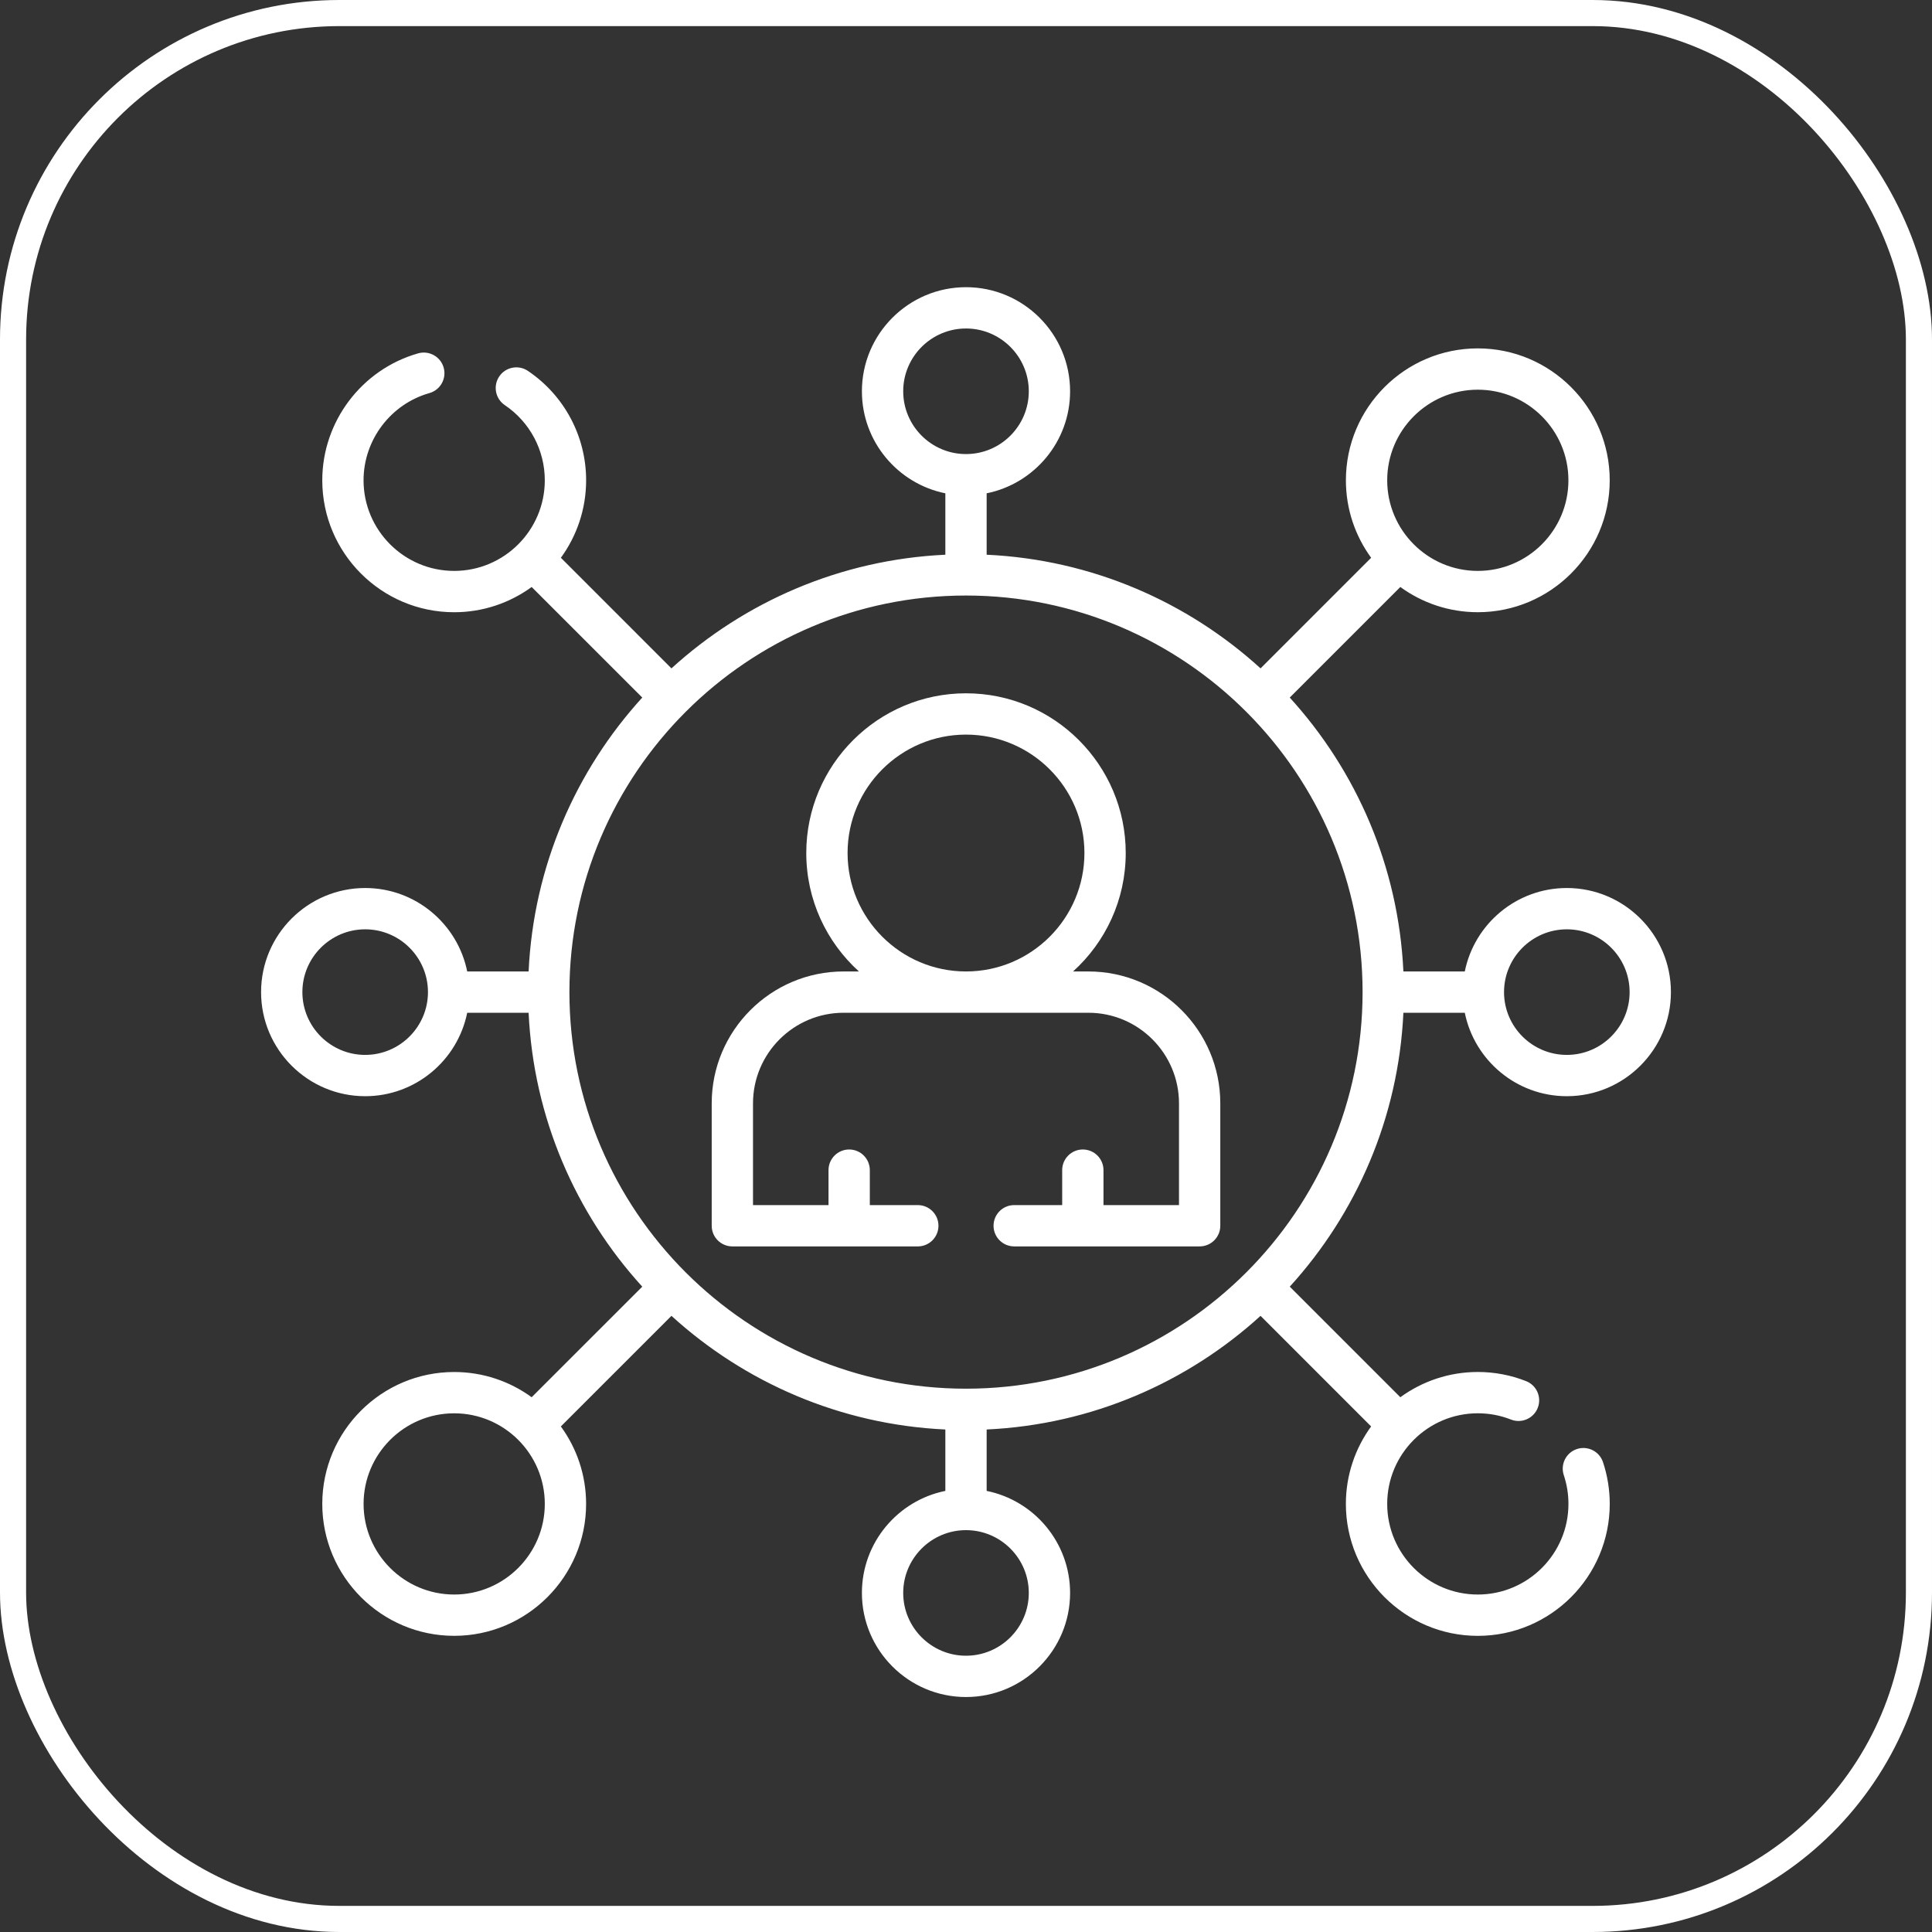 <svg width="74" height="74" viewBox="0 0 74 74" fill="none" xmlns="http://www.w3.org/2000/svg">
<rect x="0" y="0" width="74" height="74" fill="#333333" stroke="none"/>
<rect x="0.5" y="0.5" width="73" height="73" rx="12.5" stroke="white"/>
<g clip-path="url(#clip0_296_534)">
<path d="M53.753 38.791H56.105C56.473 40.612 58.085 41.987 60.013 41.987C62.211 41.987 64 40.199 64 38C64 35.801 62.211 34.013 60.013 34.013C58.085 34.013 56.473 35.388 56.105 37.209H53.753C53.565 33.18 51.949 29.517 49.4 26.718L53.636 22.483C54.47 23.09 55.495 23.449 56.603 23.449C59.389 23.449 61.656 21.183 61.656 18.396C61.656 15.611 59.389 13.344 56.603 13.344C53.817 13.344 51.551 15.611 51.551 18.396C51.551 19.505 51.91 20.53 52.518 21.364L48.282 25.6C45.483 23.051 41.82 21.435 37.791 21.247V18.895C39.612 18.527 40.987 16.915 40.987 14.987C40.987 12.789 39.199 11 37 11C34.801 11 33.013 12.789 33.013 14.987C33.013 16.915 34.388 18.527 36.209 18.895V21.247C32.18 21.435 28.517 23.051 25.718 25.6L21.483 21.364C22.09 20.53 22.45 19.505 22.45 18.396C22.45 16.714 21.616 15.147 20.22 14.206C19.858 13.961 19.366 14.057 19.122 14.419C18.878 14.781 18.973 15.273 19.335 15.517C20.295 16.164 20.867 17.241 20.867 18.396C20.867 20.31 19.31 21.867 17.396 21.867C15.483 21.867 13.925 20.31 13.925 18.396C13.925 16.851 14.963 15.477 16.448 15.056C16.868 14.937 17.112 14.499 16.993 14.079C16.874 13.659 16.436 13.415 16.016 13.534C13.854 14.148 12.344 16.147 12.344 18.396C12.344 21.183 14.61 23.45 17.396 23.45C18.505 23.45 19.53 23.09 20.364 22.483L24.6 26.718C22.051 29.517 20.435 33.18 20.247 37.209H17.895C17.527 35.388 15.915 34.013 13.987 34.013C11.789 34.013 10 35.801 10 38C10 40.199 11.789 41.987 13.987 41.987C15.915 41.987 17.527 40.612 17.895 38.791H20.247C20.435 42.82 22.051 46.483 24.6 49.282L20.364 53.517C19.53 52.91 18.505 52.551 17.396 52.551C14.611 52.551 12.344 54.817 12.344 57.603C12.344 60.389 14.611 62.656 17.396 62.656C20.183 62.656 22.449 60.389 22.449 57.603C22.449 56.495 22.09 55.47 21.482 54.636L25.718 50.4C28.517 52.949 32.18 54.565 36.209 54.753V57.105C34.388 57.472 33.013 59.085 33.013 61.013C33.013 63.211 34.801 65 37 65C39.199 65 40.987 63.211 40.987 61.013C40.987 59.085 39.612 57.473 37.791 57.105V54.753C41.82 54.565 45.483 52.949 48.282 50.4L52.517 54.636C51.91 55.47 51.55 56.495 51.55 57.603C51.55 60.39 53.817 62.657 56.603 62.657C59.39 62.657 61.657 60.39 61.657 57.603C61.657 57.056 61.569 56.518 61.398 56.002C61.259 55.588 60.811 55.364 60.397 55.502C59.983 55.64 59.759 56.088 59.897 56.502C60.015 56.856 60.075 57.227 60.075 57.603C60.075 59.517 58.517 61.074 56.604 61.074C54.69 61.074 53.133 59.517 53.133 57.603C53.133 55.689 54.69 54.132 56.604 54.132C57.042 54.132 57.469 54.213 57.873 54.372C58.279 54.532 58.739 54.332 58.899 53.925C59.059 53.519 58.858 53.059 58.452 52.9C57.862 52.668 57.241 52.55 56.604 52.55C55.495 52.55 54.47 52.91 53.636 53.517L49.401 49.282C51.949 46.483 53.565 42.82 53.753 38.791ZM60.013 35.595C61.339 35.595 62.418 36.674 62.418 38C62.418 39.326 61.339 40.405 60.013 40.405C58.687 40.405 57.608 39.326 57.608 38C57.608 36.674 58.687 35.595 60.013 35.595ZM56.603 14.926C58.517 14.926 60.074 16.483 60.074 18.396C60.074 20.31 58.517 21.867 56.603 21.867C54.69 21.867 53.133 20.31 53.133 18.396C53.133 16.483 54.69 14.926 56.603 14.926ZM34.595 14.987C34.595 13.661 35.674 12.582 37 12.582C38.326 12.582 39.405 13.661 39.405 14.987C39.405 16.314 38.326 17.392 37 17.392C35.674 17.392 34.595 16.313 34.595 14.987ZM13.987 40.405C12.661 40.405 11.582 39.326 11.582 38C11.582 36.674 12.661 35.595 13.987 35.595C15.313 35.595 16.392 36.674 16.392 38C16.392 39.326 15.313 40.405 13.987 40.405ZM37 22.81C45.376 22.81 52.19 29.624 52.19 38C52.19 46.376 45.376 53.19 37 53.19C28.624 53.19 21.81 46.376 21.81 38C21.81 29.624 28.624 22.81 37 22.81ZM17.396 61.074C15.483 61.074 13.926 59.517 13.926 57.603C13.926 55.69 15.483 54.133 17.396 54.133C19.31 54.133 20.867 55.69 20.867 57.603C20.867 59.517 19.31 61.074 17.396 61.074ZM39.405 61.013C39.405 62.339 38.326 63.418 37 63.418C35.674 63.418 34.595 62.339 34.595 61.013C34.595 59.687 35.674 58.608 37 58.608C38.326 58.608 39.405 59.687 39.405 61.013Z" fill="white"/>
<path d="M28.051 47.74H32.518C32.52 47.74 32.523 47.741 32.525 47.741C32.528 47.741 32.53 47.74 32.532 47.74H35.154C35.591 47.74 35.945 47.386 35.945 46.949C35.945 46.512 35.591 46.158 35.154 46.158H33.316V44.819C33.316 44.382 32.962 44.028 32.525 44.028C32.088 44.028 31.734 44.382 31.734 44.819V46.158H28.842V42.262C28.842 40.348 30.399 38.791 32.312 38.791H41.688C43.601 38.791 45.158 40.348 45.158 42.262V46.158H42.266V44.819C42.266 44.382 41.911 44.028 41.474 44.028C41.038 44.028 40.684 44.382 40.684 44.819V46.158H38.846C38.409 46.158 38.055 46.512 38.055 46.949C38.055 47.386 38.409 47.74 38.846 47.74H41.468C41.47 47.74 41.472 47.741 41.475 47.741C41.477 47.741 41.479 47.74 41.482 47.74H45.949C46.386 47.74 46.74 47.386 46.74 46.949V42.262C46.74 39.476 44.474 37.209 41.688 37.209H41.101C42.339 36.089 43.118 34.47 43.118 32.673C43.118 29.3 40.374 26.555 37 26.555C33.627 26.555 30.882 29.3 30.882 32.673C30.882 34.47 31.661 36.089 32.899 37.209H32.312C29.526 37.209 27.26 39.476 27.26 42.262V46.949C27.26 47.386 27.614 47.74 28.051 47.74ZM32.464 32.673C32.464 30.172 34.499 28.137 37 28.137C39.501 28.137 41.536 30.172 41.536 32.673C41.536 35.174 39.501 37.209 37 37.209C34.499 37.209 32.464 35.174 32.464 32.673Z" fill="white"/>
</g>
<defs>
<clipPath id="clip0_296_534">
<rect width="54" height="54" fill="white" transform="translate(10 11)"/>
</clipPath>
</defs>
</svg>
